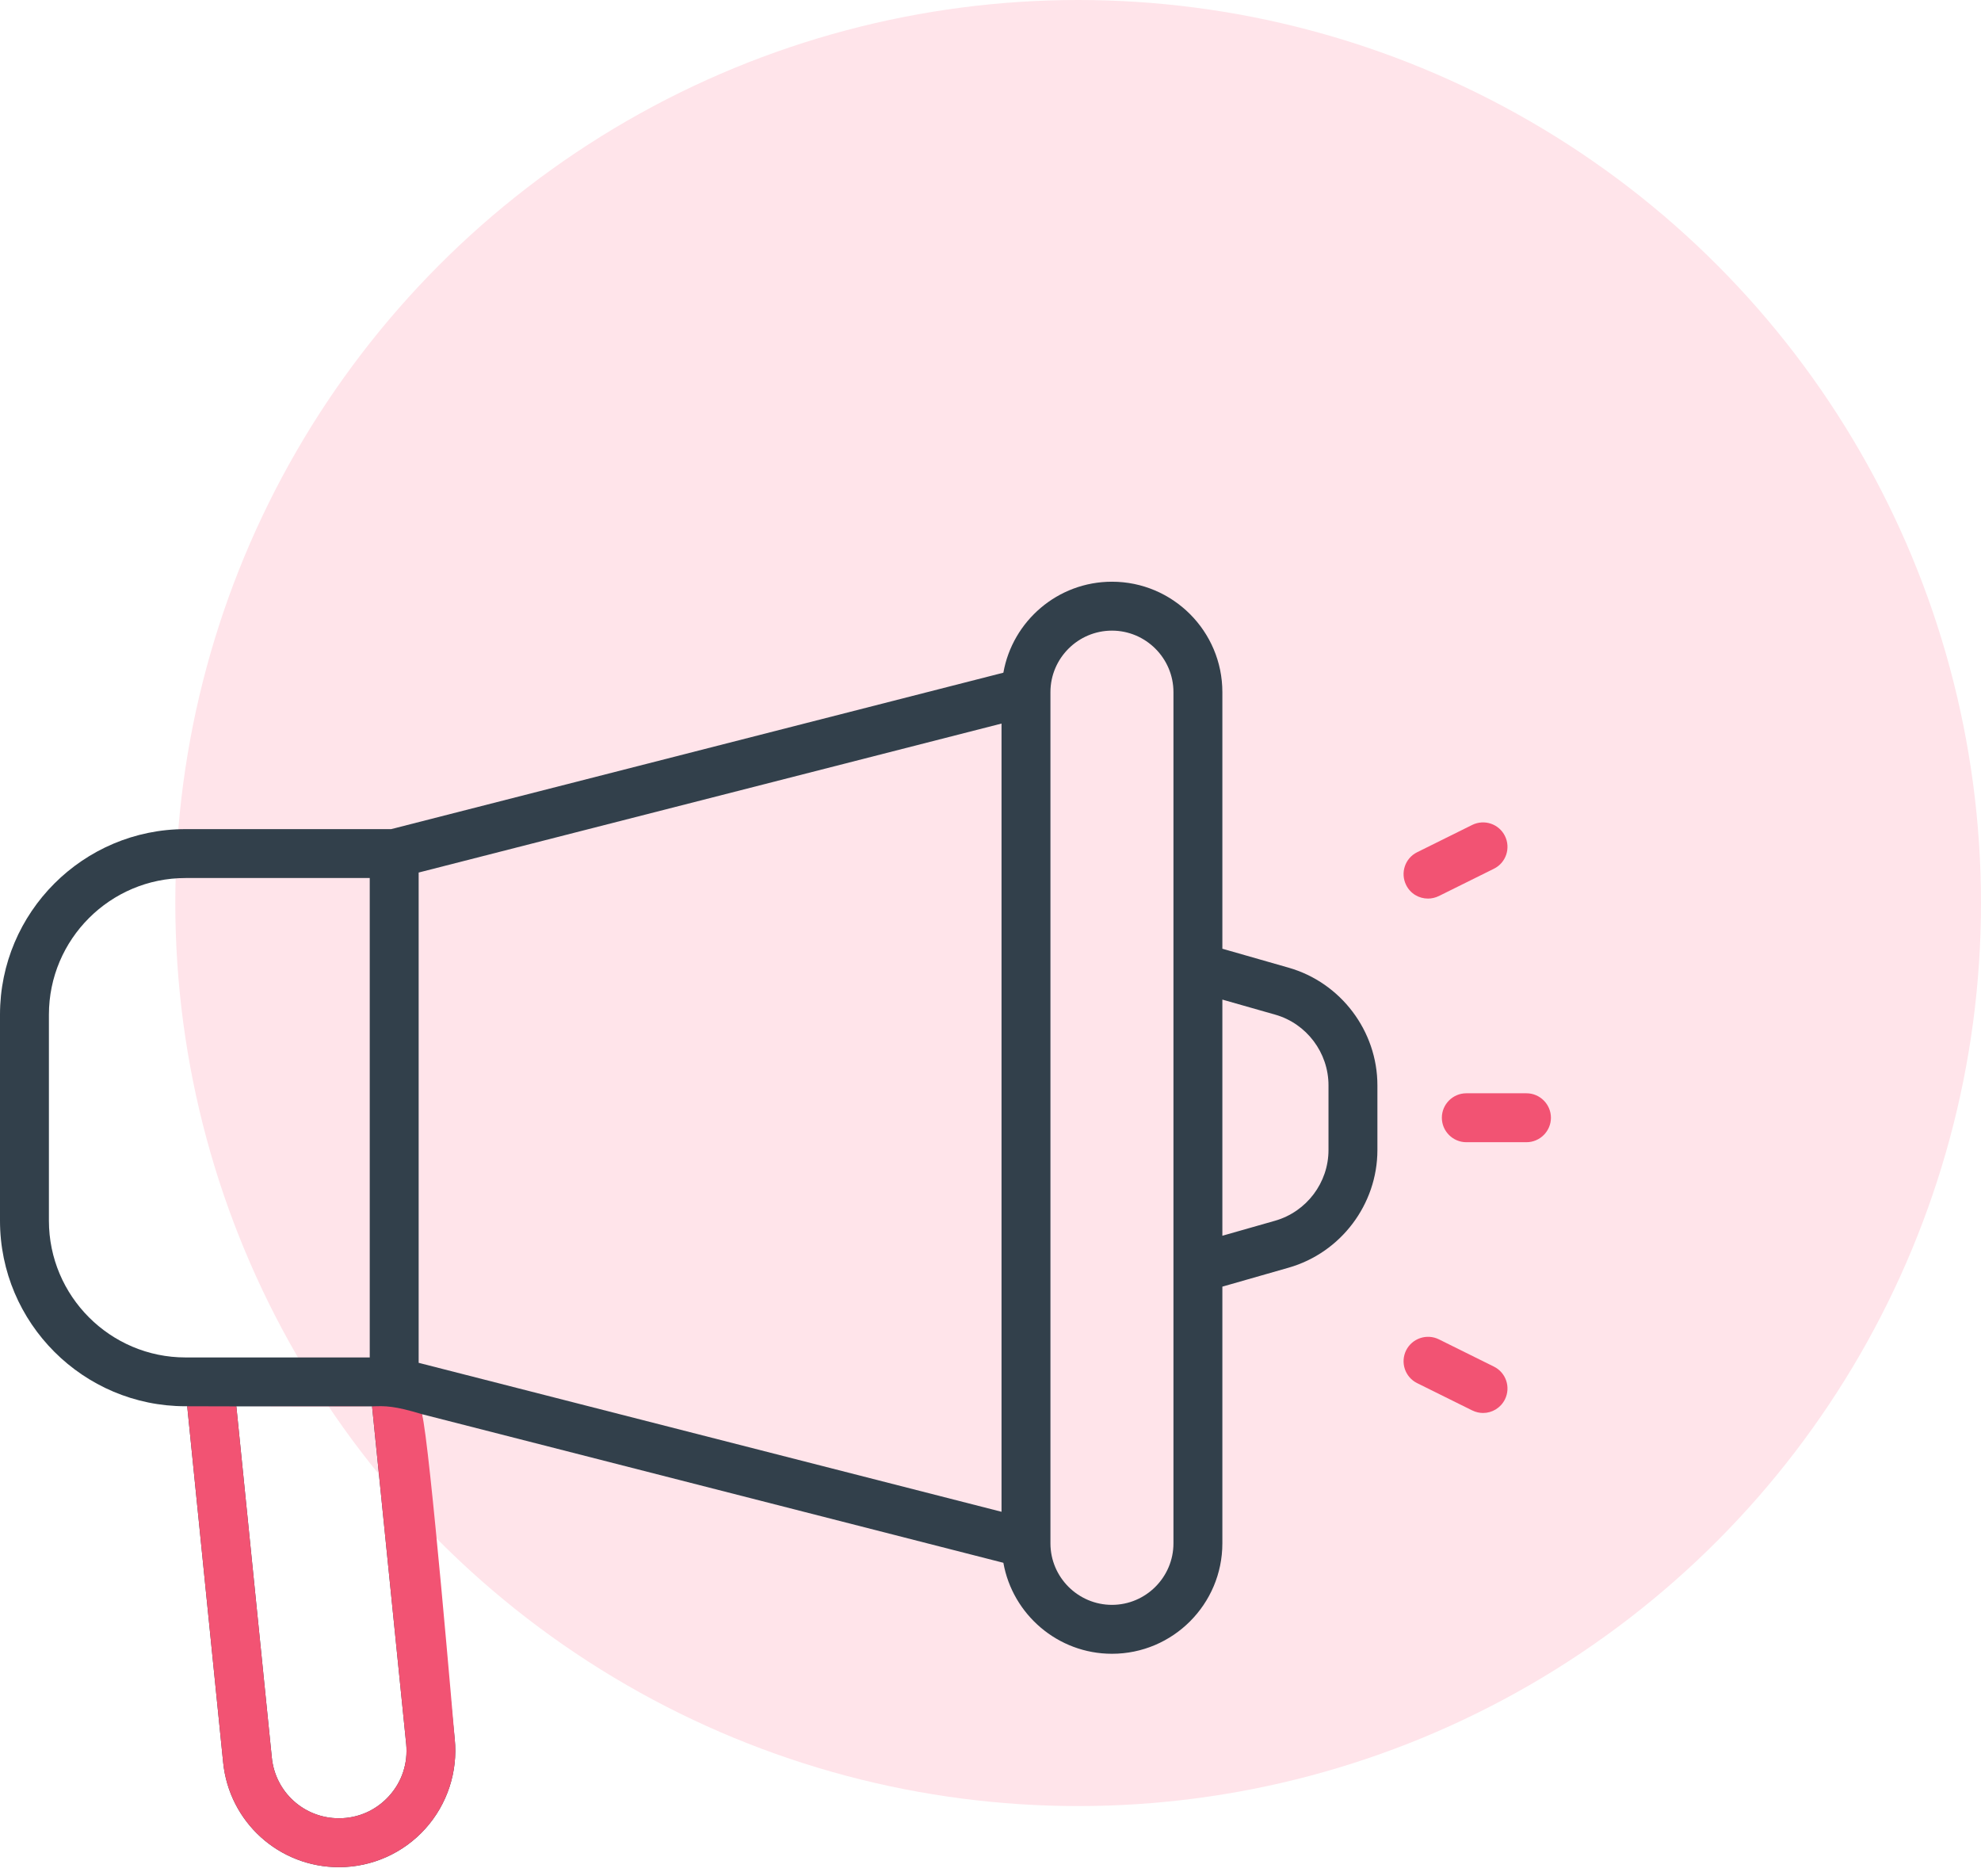 <svg width="113" height="107" viewBox="0 0 113 107" fill="none" xmlns="http://www.w3.org/2000/svg">
<circle cx="61.5" cy="51.5" r="51.5" fill="#FFE4EA"/>
<path d="M73.506 55.187L69.726 54.106V39.473C69.726 35.999 66.901 33.175 63.428 33.175C60.331 33.175 57.757 35.421 57.234 38.364L22.312 47.285H10.581C4.743 47.285 0 52.034 0 57.865V69.617C0 75.455 4.75 80.198 10.581 80.198H10.678L12.729 100.508C13.07 103.912 15.916 106.485 19.334 106.485C21.21 106.485 23.002 105.69 24.258 104.295C25.513 102.907 26.127 101.038 25.939 99.176L24.07 80.651L57.234 89.126C57.757 92.069 60.338 94.315 63.428 94.315C66.901 94.315 69.726 91.49 69.726 88.016V73.377L73.506 72.296C76.484 71.445 78.57 68.683 78.57 65.586V61.896C78.57 58.8 76.484 56.038 73.506 55.187ZM23.881 49.761L57.129 41.265V86.217L23.881 77.722V49.761ZM2.79 69.617V57.865C2.79 53.569 6.284 50.074 10.581 50.074H21.091V77.415H11.941H10.581C6.284 77.415 2.79 73.914 2.79 69.617ZM22.193 102.426C21.454 103.242 20.436 103.696 19.334 103.696C17.346 103.696 15.7 102.203 15.505 100.229L13.482 80.205H21.224L23.17 99.462C23.274 100.557 22.933 101.61 22.193 102.426ZM66.936 88.016C66.936 89.948 65.359 91.525 63.428 91.525C61.495 91.525 59.919 89.948 59.919 88.016V39.473C59.919 37.541 61.495 35.965 63.428 35.965C65.359 35.965 66.936 37.541 66.936 39.473V55.159V72.331V88.016ZM75.78 65.586C75.78 67.448 74.531 69.101 72.739 69.617L69.726 70.475V57.007L72.739 57.865C74.531 58.374 75.78 60.034 75.78 61.896V65.586Z" fill="#32404B"/>
<path d="M10.581 80.198C5.658 80.191 10.679 80.198 10.679 80.198L12.729 100.508C13.071 103.912 15.916 106.485 19.334 106.485C21.21 106.485 23.003 105.69 24.258 104.295C25.514 102.907 26.127 101.038 25.939 99.176C25.939 99.176 24.5 82.175 24.07 80.651C22.5 80.175 22 80.175 21.224 80.205C20.448 80.235 14.816 80.204 10.581 80.198ZM22.194 102.426C21.454 103.242 20.436 103.695 19.334 103.695C17.346 103.695 15.7 102.203 15.505 100.229L13.482 80.205H21.224L23.17 99.462C23.275 100.557 22.933 101.61 22.194 102.426Z" fill="#F25373"/>
<path d="M87.073 62.35H83.641C82.874 62.35 82.246 62.977 82.246 63.745C82.246 64.512 82.874 65.14 83.641 65.14H87.073C87.84 65.14 88.468 64.512 88.468 63.745C88.468 62.977 87.84 62.35 87.073 62.35Z" fill="#F25373"/>
<path d="M81.457 51.246C81.666 51.246 81.875 51.197 82.078 51.1L85.216 49.544C85.907 49.203 86.186 48.365 85.844 47.675C85.502 46.984 84.665 46.706 83.975 47.047L80.836 48.603C80.145 48.944 79.867 49.781 80.208 50.472C80.452 50.967 80.941 51.246 81.457 51.246Z" fill="#F25373"/>
<path d="M85.216 77.938L82.078 76.383C81.387 76.041 80.55 76.327 80.208 77.01C79.867 77.701 80.145 78.538 80.836 78.88L83.975 80.435C84.177 80.533 84.386 80.582 84.595 80.582C85.112 80.582 85.6 80.296 85.844 79.807C86.186 79.117 85.907 78.28 85.216 77.938Z" fill="#F25373"/>
</svg>
